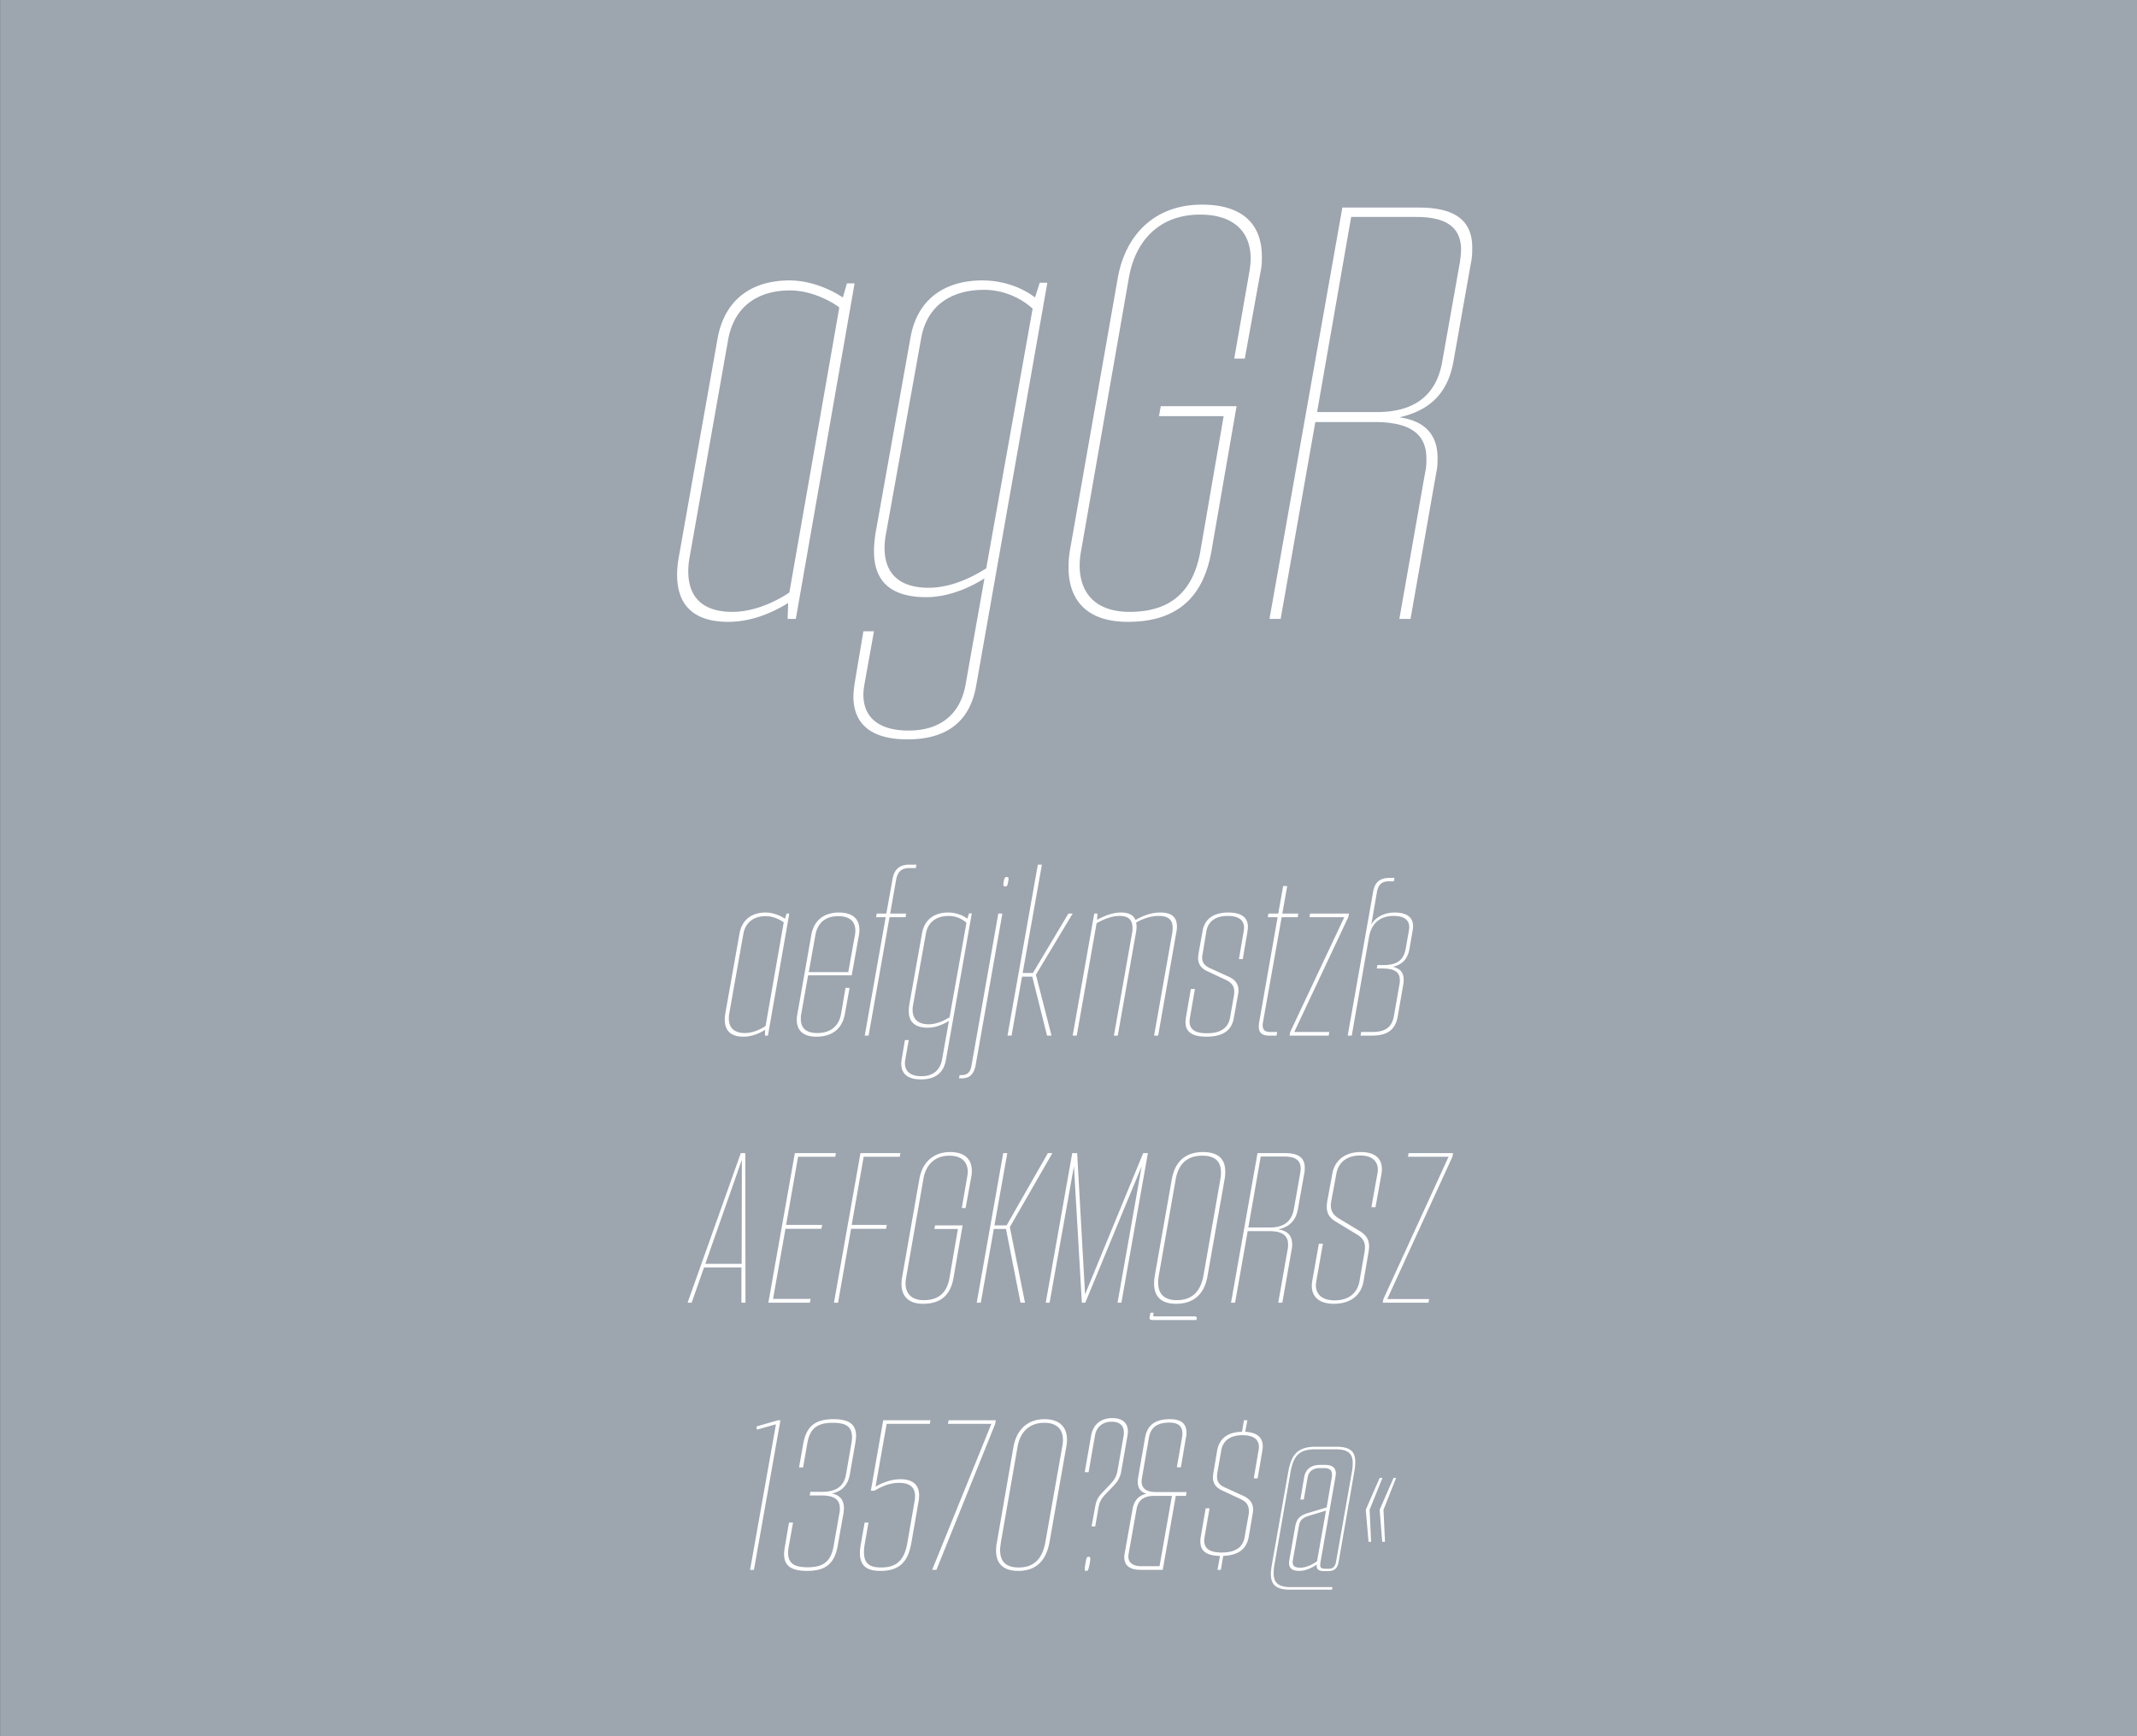 <svg viewBox="0 0 400 325" xmlns="http://www.w3.org/2000/svg" xmlns:serif="http://www.serif.com/" fill-rule="evenodd" clip-rule="evenodd" stroke-linejoin="round" stroke-miterlimit="1.414"><rect x="0" y="0" width="400" height="325" fill="#333333" stroke="none"/><g serif:id="Seite 1"><path fill="#9da5af" fill-rule="nonzero" d="M.014 0H400v324.974H.014z"/><g fill="#fff" fill-rule="nonzero"><path d="M136.31 116.403c5.5 0 9.9-2.75 11.22-3.52l-.11 2.97h1.54l11-62.81h-1.43l-.77 2.64c-1.32-.88-5.28-3.19-10.01-3.19-6.49 0-11.99 3.08-13.42 10.78l-7.26 40.92c-.22 1.21-.33 2.31-.33 3.41 0 6.05 3.52 8.8 9.57 8.8zm.77-1.87c-4.95 0-8.25-2.2-8.25-7.59 0-.99.11-1.98.33-3.08l7.15-40.37c1.21-6.49 5.94-9.13 11.55-9.13 4.29 0 8.14 2.31 9.24 3.19l-9.35 53.35c-1.43.99-5.83 3.63-10.67 3.63zM194.61 52.933l-.88 2.75c-1.1-.88-4.62-3.19-9.9-3.19-6.49 0-12.1 3.08-13.42 10.78l-6.49 36.3c-.22 1.32-.33 2.53-.33 3.63 0 5.94 3.52 8.58 9.79 8.58 4.95 0 9.35-2.53 10.89-3.52l-3.52 19.8c-.99 5.72-4.84 8.69-10.67 8.69-5.94 0-8.47-2.75-8.47-6.71 0-.66.11-1.43.22-2.09l1.76-9.79h-1.98l-1.65 9.79c-.11.88-.22 1.65-.22 2.42 0 4.95 3.08 8.03 10.12 8.03 6.93 0 11.66-2.97 12.87-10.12l13.31-75.35h-1.43zm-20.79 57.09c-4.95 0-8.25-2.2-8.25-7.48 0-.99.11-1.87.33-2.97l6.49-36.08c1.1-6.6 6.05-9.24 11.77-9.24 4.84 0 8.03 2.53 9.13 3.52l-8.69 48.62c-1.43.88-5.83 3.63-10.78 3.63zM211.11 116.403c9.24 0 14.08-4.62 15.62-13.09l4.73-27.28h-14.19l-.33 1.87h12.1l-4.4 25.52c-1.32 7.04-5.28 11.11-13.2 11.11-6.38 0-9.35-3.52-9.35-8.69 0-.99.11-1.98.33-3.08l8.91-50.93c1.21-6.71 5.61-11.66 13.31-11.66 6.6 0 9.46 3.52 9.46 8.25 0 .77-.11 1.54-.22 2.31l-2.86 16.39H233l2.97-16.39c.22-.99.22-1.87.22-2.75 0-5.72-3.3-9.68-11.22-9.68-8.91 0-14.3 5.72-15.73 13.64l-8.91 50.71a19.98 19.98 0 0 0-.33 3.52c0 6.27 3.52 10.23 11.11 10.23zM265.56 38.853h-14.3l-13.64 77h2.09l6.49-36.85h11.11c6.27 0 9.68 1.98 9.68 6.82 0 .77 0 1.65-.22 2.53l-4.84 27.5h2.09l4.84-27.5c.22-.99.22-1.87.22-2.64 0-4.95-3.08-7.04-7.15-7.59 4.73-1.1 8.91-3.63 10.12-10.45l3.3-18.59c.22-.99.22-1.87.22-2.75 0-5.28-3.52-7.48-10.01-7.48zm7.7 10.23l-3.3 18.59c-1.1 6.38-5.28 9.46-12.21 9.46h-11.22l6.38-36.52h12.21c5.5 0 8.36 1.87 8.36 6.16 0 .66-.11 1.43-.22 2.31zM139.14 194.053c2 0 3.6-1 4.08-1.28l-.04 1.08h.56l4-22.84h-.52l-.28.96c-.48-.32-1.92-1.16-3.64-1.16-2.36 0-4.36 1.12-4.88 3.92l-2.64 14.88c-.08.44-.12.84-.12 1.24 0 2.2 1.28 3.2 3.48 3.2zm.28-.68c-1.8 0-3-.8-3-2.76 0-.36.04-.72.12-1.12l2.6-14.68c.44-2.36 2.16-3.32 4.2-3.32 1.56 0 2.96.84 3.36 1.16l-3.4 19.4c-.52.36-2.12 1.32-3.88 1.32zM152.82 194.053c2.92 0 4.8-1.44 5.32-4.24l.88-4.88h-.76l-.84 4.88c-.4 2.28-2 3.56-4.44 3.56-2.04 0-3.08-.88-3.08-2.6 0-.32 0-.64.08-1l1.28-7.2h8.16l1.36-7.56c.04-.32.08-.64.08-.96 0-2.12-1.36-3.24-3.84-3.24-2.8 0-4.68 1.48-5.16 4.2l-2.6 14.76c-.08.4-.12.76-.12 1.12 0 2.04 1.24 3.16 3.68 3.16zm-1.44-12.08l1.24-6.92c.4-2.32 1.92-3.56 4.28-3.56 2.04 0 3.2.92 3.2 2.68 0 .28 0 .56-.08.88l-1.24 6.92h-7.4zM170.22 161.853c-1.92 0-2.84.92-3.16 2.72l-1.16 6.44h-1.8l-.12.68h1.8l-3.92 22.16h.72l3.92-22.16h3l.12-.68h-3l1.12-6.36c.28-1.48 1-2.16 2.48-2.16h1.2l.12-.64h-1.32zM181.38 170.973l-.32 1c-.4-.32-1.68-1.16-3.6-1.16-2.36 0-4.4 1.12-4.88 3.92l-2.36 13.2c-.08.48-.12.92-.12 1.32 0 2.16 1.28 3.12 3.56 3.12 1.8 0 3.4-.92 3.96-1.28l-1.28 7.2c-.36 2.08-1.76 3.16-3.88 3.16-2.16 0-3.08-1-3.08-2.44 0-.24.04-.52.08-.76l.64-3.56h-.72l-.6 3.56c-.04.32-.08.6-.08.88 0 1.8 1.12 2.92 3.68 2.92 2.52 0 4.24-1.08 4.68-3.68l4.84-27.4h-.52zm-7.56 20.76c-1.8 0-3-.8-3-2.72 0-.36.04-.68.12-1.08l2.36-13.12c.4-2.4 2.2-3.36 4.28-3.36 1.76 0 2.92.92 3.32 1.28l-3.16 17.68c-.52.32-2.12 1.32-3.92 1.32zM188.14 165.933c.32 0 .44-.08.56-.88.04-.24.08-.4.08-.52 0-.32-.12-.36-.36-.36-.32 0-.4.12-.56.88-.04.24-.04.4-.04.52 0 .32.08.36.32.36zm-8.64 35.92h.44c1.44 0 2.32-.6 2.68-2.48l5-28.36h-.76l-5 28.36c-.24 1.44-.84 1.88-1.96 1.88h-.28l-.12.6zM200.78 171.013h-.8l-6.64 11.12h-1.92l3.6-20.28h-.76l-5.68 32h.76l1.96-11.04h1.92l2.76 11.04h.84l-2.92-11.4 6.88-11.44zM217.18 170.813c-1.44 0-3 .44-4.64 1.4-.4-1-1.36-1.4-2.72-1.4-1.32 0-2.64.4-4.48 1.36l.08-1.16h-.6l-4.04 22.84h.76l3.72-21.04c1.64-.92 3.04-1.36 4.32-1.36 1.52 0 2.4.64 2.4 2.24 0 .28 0 .6-.08.96l-3.4 19.2h.72l3.4-19.24c.08-.44.12-.8.12-1.16 0-.28-.04-.52-.08-.76 1.36-.8 2.84-1.24 4.24-1.24 1.64 0 2.6.6 2.6 2.24 0 .32-.04.6-.08.96l-3.4 19.2h.76l3.4-19.32c.08-.4.12-.76.12-1.08 0-1.92-1.16-2.64-3.12-2.64zM225.82 194.053c2.96 0 4.72-1.08 5.12-3.48l.8-4.44c.04-.24.08-.48.08-.72 0-1.28-.68-2.12-2.04-2.68l-3.16-1.44c-1.12-.48-1.6-1.08-1.6-2.04 0-.28.04-.56.12-.88l.68-4.12c.36-1.92 1.88-2.8 3.96-2.8 1.88 0 3.08.64 3.08 2.2 0 .2-.04.44-.08.72l-.88 5.16h.72l.88-5.16c.04-.32.08-.6.08-.88 0-1.84-1.32-2.68-3.68-2.68-2.64 0-4.4 1.12-4.8 3.44l-.76 4.24c-.04.28-.08.56-.08.8 0 1.24.6 2.04 1.92 2.6l3.08 1.44c1.2.52 1.76 1.2 1.76 2.28 0 .24 0 .44-.04.68l-.76 4.28c-.4 2-1.92 2.84-4.32 2.84-2.04 0-3.24-.6-3.24-2.2 0-.24.04-.48.08-.76l.92-5.32h-.76l-.92 5.32c-.04.32-.08.6-.08.88 0 1.92 1.36 2.72 3.92 2.72zM239.9 171.693h3l.12-.68h-3l.92-5.16h-.76l-.92 5.16h-1.84l-.12.68h1.84l-3.44 19.6c-.08.32-.08.64-.08.88 0 1.2.68 1.68 1.88 1.68h1.44l.12-.68h-1.28c-.92 0-1.44-.32-1.44-1.28 0-.2.04-.4.08-.64l3.48-19.56zM252.5 171.013h-7.28l-.12.68h6.52l-10.12 21.48-.12.68h7.32l.12-.68h-6.56l10.12-21.52.12-.64zM261.06 170.813c-2.72 0-4.12 1.6-4.4 2.36l1.08-6.24c.28-1.48 1-1.96 2.28-1.96h.88l.12-.64h-.88c-1.84 0-2.8.76-3.12 2.6l-4.76 26.92h.76l3.24-18.52c.36-2.04 1.68-3.88 4.56-3.88 1.96 0 2.96.72 2.96 2.12 0 .2-.04.44-.08.68l-.6 3.44c-.4 2.04-1.64 2.96-4.16 2.96h-1.12l-.12.64h1.04c2.32 0 3.28.68 3.28 2.2 0 .32-.04.68-.12 1.04l-1 5.72c-.4 2-1.52 2.92-4.04 2.92h-2.08l-.12.68h2.12c2.96 0 4.4-1.12 4.84-3.56l1-5.76c.08-.4.12-.8.12-1.12 0-1.4-.72-2.16-2.04-2.44 1.76-.4 2.76-1.4 3.12-3.36l.6-3.44c.04-.28.08-.56.08-.8 0-1.64-1.16-2.56-3.44-2.56zM139.54 243.853l-.04-28h-.84l-9.96 28h.76l2.32-6.6h7v6.6h.76zm-7.52-7.28l6.84-19.48-.04 19.48h-6.8zM156.34 216.533l.12-.68h-7.68l-4.96 28h7.76l.16-.72h-7.04l2.32-13.12h6.72l.16-.72h-6.76l2.24-12.76h6.96zM168.42 216.533l.12-.68h-7.48l-4.96 28h.76l2.44-13.84h6.56l.12-.72h-6.56l2.24-12.76h6.76zM172.78 244.053c3.36 0 5.12-1.68 5.68-4.76l1.72-9.92h-5.16l-.12.68h4.4l-1.6 9.28c-.48 2.56-1.92 4.04-4.8 4.04-2.32 0-3.4-1.28-3.4-3.16 0-.36.04-.72.12-1.12l3.24-18.52c.44-2.44 2.04-4.24 4.84-4.24 2.4 0 3.44 1.28 3.44 3 0 .28-.04.56-.08.84l-1.04 5.96h.72l1.08-5.96c.08-.36.08-.68.08-1 0-2.08-1.2-3.52-4.08-3.52-3.24 0-5.2 2.08-5.72 4.96l-3.24 18.44c-.08.44-.12.88-.12 1.28 0 2.28 1.28 3.72 4.04 3.72zM196.98 215.853h-.84l-7.72 13.52h-2.28l2.4-13.52h-.76l-4.96 28h.76l2.44-13.8h2.28l2.72 13.8h.84l-2.84-14.16 7.96-13.84zM213.98 215.853l-10.88 26.44-1.48-26.44h-.92l-4.96 28h.72l4.56-25.56 1.48 25.56h.64l10.56-25.56-4.52 25.56h.72l4.96-28h-.88zM220.14 244.053c3.4 0 5.32-1.92 5.88-5.2l3.2-18.12c.08-.48.12-.96.12-1.44 0-2.16-1.12-3.64-4.16-3.64-3.64 0-5.32 2.16-5.84 5.08l-3.2 18.12c-.08.52-.12.96-.12 1.4 0 2.44 1.32 3.8 4.12 3.8zm.12-.68c-2.36 0-3.48-1.2-3.48-3.28 0-.4.04-.84.12-1.32l3.16-18c.44-2.52 1.84-4.44 4.96-4.44 2.64 0 3.52 1.28 3.52 3.12 0 .44-.04.88-.12 1.32l-3.16 18c-.52 2.88-2.04 4.6-5 4.6zm-4.56 3.72h8.24l.04-.2c.12-.32-.08-.48-.44-.48h-7.36c-.24 0-.32-.04-.32-.16v-.12l.08-.4h-.6l-.16.84c-.04.32.04.52.52.52zM240.58 215.853h-5.2l-4.96 28h.76l2.36-13.4h4.04c2.28 0 3.52.72 3.52 2.48 0 .28 0 .6-.08.92l-1.76 10h.76l1.76-10c.08-.36.08-.68.08-.96 0-1.8-1.12-2.56-2.6-2.76 1.72-.4 3.24-1.32 3.68-3.8l1.2-6.76c.08-.36.08-.68.08-1 0-1.92-1.28-2.72-3.64-2.72zm2.8 3.72l-1.2 6.76c-.4 2.32-1.92 3.44-4.44 3.44h-4.08l2.32-13.28h4.44c2 0 3.04.68 3.04 2.24 0 .24-.04.52-.08.84zM249.66 244.053c3.44 0 5.16-1.88 5.56-4.2l.96-5.6c.04-.36.08-.64.08-.96 0-1.28-.56-2.12-1.72-2.84l-3.92-2.36c-.92-.56-1.52-1.28-1.52-2.48 0-.24.04-.48.08-.76l.96-5.16c.32-1.92 1.8-3.4 4.44-3.4 2.32 0 3.32 1.12 3.32 2.68 0 .24-.04.48-.08.72l-1.12 6.28h.76l1.12-6.2c.04-.32.08-.6.08-.92 0-1.92-1.2-3.2-3.96-3.2-3.12 0-4.92 1.72-5.32 4.08l-.96 5.2c-.04.36-.08.64-.08.96 0 1.28.56 2.12 1.72 2.8l3.96 2.4c.92.56 1.48 1.24 1.48 2.4 0 .24-.04.52-.08.84l-.96 5.52c-.32 1.88-1.72 3.56-4.64 3.56-2.52 0-3.52-1.28-3.52-2.84 0-.24.04-.48.08-.72l1.24-7.04h-.76l-1.24 7c-.04.32-.08.6-.08.88 0 1.92 1.24 3.36 4.12 3.36zM271.98 215.853h-8.32l-.12.68h7.6l-12.2 26.64-.12.68h8.56l.12-.68h-7.84l12.2-26.64.12-.68zM140.4 293.853h.72l4.96-28h-.44l-4.04 1.16.08.6 3.56-1-4.84 27.24zM156 265.653c-3.4 0-5.04 1.32-5.64 4.52l-.8 4.52h.76l.8-4.56c.48-2.76 1.88-3.8 4.76-3.8 2.48 0 3.6.72 3.6 2.68 0 .36-.04.76-.12 1.2l-1 5.76c-.4 2.28-1.84 3.28-4.56 3.28h-2.12l-.12.68h2.16c2.32 0 3.48.68 3.48 2.4 0 .28 0 .6-.08.92l-1.08 6.12c-.52 3-2 4-4.88 4-2.48 0-3.64-.72-3.64-2.72 0-.36.04-.76.12-1.2l.8-4.44h-.76l-.76 4.44c-.08.52-.16 1-.16 1.44 0 2.24 1.36 3.16 4.32 3.16 3.44 0 5.12-1.32 5.72-4.72l1.08-6.04c.04-.36.08-.68.08-.96 0-1.72-.92-2.52-2.24-2.76 1.68-.4 2.96-1.36 3.36-3.64l1-5.72c.08-.52.16-1 .16-1.4 0-2.24-1.36-3.16-4.24-3.16zM174.04 266.533l.12-.68h-8.84l-2.32 13.2h.64c1.56-.88 2.92-1.48 4.64-1.48 1.96 0 3 .8 3 2.48 0 .36-.04.72-.12 1.12l-1.32 7.6c-.56 3.32-2.04 4.64-4.92 4.64-2.16 0-3.2-.76-3.2-2.84 0-.48.04-1.04.16-1.68l.68-3.88h-.72l-.68 3.84c-.12.68-.2 1.32-.2 1.84 0 2.44 1.28 3.36 3.84 3.36 3.44 0 5.16-1.56 5.8-5.32l1.32-7.6c.08-.44.12-.84.12-1.2 0-2-1.2-3.04-3.48-3.04-2.52 0-4.68 1.4-4.68 1.4l2.08-11.76h8.08zM174.48 293.853h.8l11-27.32.12-.68h-8.84l-.12.68h8.12l-11.08 27.32zM190.6 294.053c3.32 0 5.2-1.88 5.84-5.36l3.16-17.96c.08-.44.12-.84.12-1.24 0-2.28-1.32-3.84-4.2-3.84-3.32 0-5.24 2.12-5.8 5.08l-3.12 17.96c-.12.56-.16 1.08-.16 1.56 0 2.48 1.4 3.8 4.16 3.8zm.08-.64c-2.36 0-3.48-1.08-3.48-3.24 0-.48.08-1 .16-1.56l3.12-17.88c.48-2.64 2.16-4.4 5-4.4 2.4 0 3.48 1.28 3.48 3.24 0 .36-.04.76-.12 1.16l-3.16 17.88c-.56 3.2-2.16 4.8-5 4.8zM204.32 285.733h.68l.6-3.48c.24-1.16.48-1.68 1.4-2.64l1.16-1.2c1-1 1.48-1.72 1.72-3.04l1.16-6.64c.04-.28.08-.56.08-.8 0-1.48-.92-2.48-2.92-2.48-2.32 0-3.6 1.36-3.96 3.24l-1.2 6.88h.72l1.2-6.88c.24-1.44 1.28-2.56 3.12-2.56 1.64 0 2.28.84 2.28 2 0 .2 0 .4-.04.6l-1.16 6.64c-.24 1.16-.68 1.8-1.56 2.68l-1.08 1.16c-1.08 1.08-1.32 1.64-1.56 3l-.64 3.52zm-1 8.32c.32 0 .4-.12.64-1.32.08-.44.12-.72.12-.92 0-.36-.12-.4-.32-.4-.32 0-.4.12-.6 1.32-.08.48-.12.76-.12.96 0 .32.08.36.28.36zM213.68 277.293c0-.2.04-.44.08-.68l1.28-7.44c.32-1.92 1.48-2.88 3.84-2.88 1.56 0 2.44.6 2.44 2.04 0 .24-.04.52-.08.84l-.96 5.48h.76l.92-5.44c.08-.4.12-.72.12-1.04 0-1.72-1.04-2.52-3.08-2.52-2.92 0-4.28 1.2-4.68 3.52l-1.28 7.36c-.04.32-.08.6-.08.84 0 1.28.64 1.96 1.64 2.24-1.32.28-2.32 1.08-2.64 3.04l-1.44 8.08c-.04.28-.08.52-.08.76 0 1.52 1 2.36 3 2.36h4.2l2.44-13.84H222l.08-.72h-5.72c-1.72 0-2.68-.64-2.68-2zm3.36 15.88h-3.4c-1.6 0-2.44-.64-2.44-1.84 0-.2.04-.4.08-.64l1.44-8.08c.28-1.84 1.4-2.6 3.32-2.6h3.32l-2.32 13.16zM233.08 268.013l.4-2.16h-.64l-.36 2.16c-2.56.04-4.2 1.16-4.64 3.44l-.72 4.24c-.04.32-.08.6-.08.88 0 1.16.6 1.96 1.92 2.52l3.08 1.44c1.2.52 1.72 1.2 1.72 2.28 0 .24 0 .44-.04.68l-.76 4.28c-.36 2-1.88 2.84-4.28 2.84-2.04 0-3.28-.6-3.28-2.24 0-.2.04-.44.08-.72l.92-5.32h-.72l-.92 5.32c-.08.32-.08.64-.08.92 0 1.84 1.28 2.64 3.68 2.68l-.48 2.6h.64l.44-2.6c2.72-.12 4.32-1.2 4.76-3.48l.76-4.44c.04-.24.08-.48.08-.72 0-1.28-.68-2.12-2-2.68l-3.16-1.44c-1.16-.48-1.6-1.12-1.6-2.08 0-.28.04-.52.08-.84l.72-4.12c.36-1.92 1.84-2.8 3.96-2.8 1.84 0 3.08.64 3.08 2.2 0 .24-.04.48-.08.72l-.88 5.16h.72l.88-5.16c.04-.32.08-.6.08-.84 0-1.76-1.2-2.6-3.28-2.72zM241.52 297.573h7.8l.08-.48h-7.68c-2.4 0-3.32-.76-3.32-2.6 0-.48.04-1.04.16-1.68l3-17.24c.56-3.16 1.68-4.28 4.68-4.28h3.68c2.36 0 3.28.72 3.28 2.6 0 .48-.04 1.04-.16 1.68l-2.96 16.76c-.2 1.08-.72 1.32-1.36 1.32h-.56c-.8 0-1.04-.16-1.04-.68 0-.16 0-.32.04-.52l2.8-15.96c.04-.24.08-.48.08-.68 0-1.04-.64-1.6-2-1.6h-.96c-1.64 0-2.68.76-2.96 2.28l-.72 4.2h.64l.72-4.12c.2-1.16 1-1.76 2.28-1.76h.84c1.04 0 1.44.44 1.44 1.2 0 .16 0 .36-.04.56l-.96 5.6-3.6 1.08c-1.56.48-2.04 1.2-2.28 2.48l-1.08 6.16c-.04.24-.08.44-.08.64 0 1.08.68 1.52 1.88 1.52 1.32 0 2.6-.68 3.32-1.2-.12.88.28 1.24 1.4 1.24h.68c1.04 0 1.76-.36 2-1.72l2.92-16.8c.12-.72.2-1.36.2-1.88 0-2.04-1-2.88-3.6-2.88h-3.8c-3.32 0-4.56 1.36-5.16 4.76l-3.04 17.24c-.12.68-.2 1.28-.2 1.84 0 2.04 1.04 2.92 3.64 2.92zm1.88-4.12c-1 0-1.44-.28-1.44-1.04 0-.2.04-.4.08-.64l1.08-6.08c.16-.96.48-1.48 1.76-1.92l3.32-1-1.68 9.48c-.88.6-2 1.2-3.12 1.2zM256.16 288.613h.48l-.28-6 2.4-5.96h-.52l-2.6 5.96.52 6zm2.56 0h.52l-.28-6 2.36-5.96h-.48l-2.6 5.96.48 6z"/></g></g></svg>